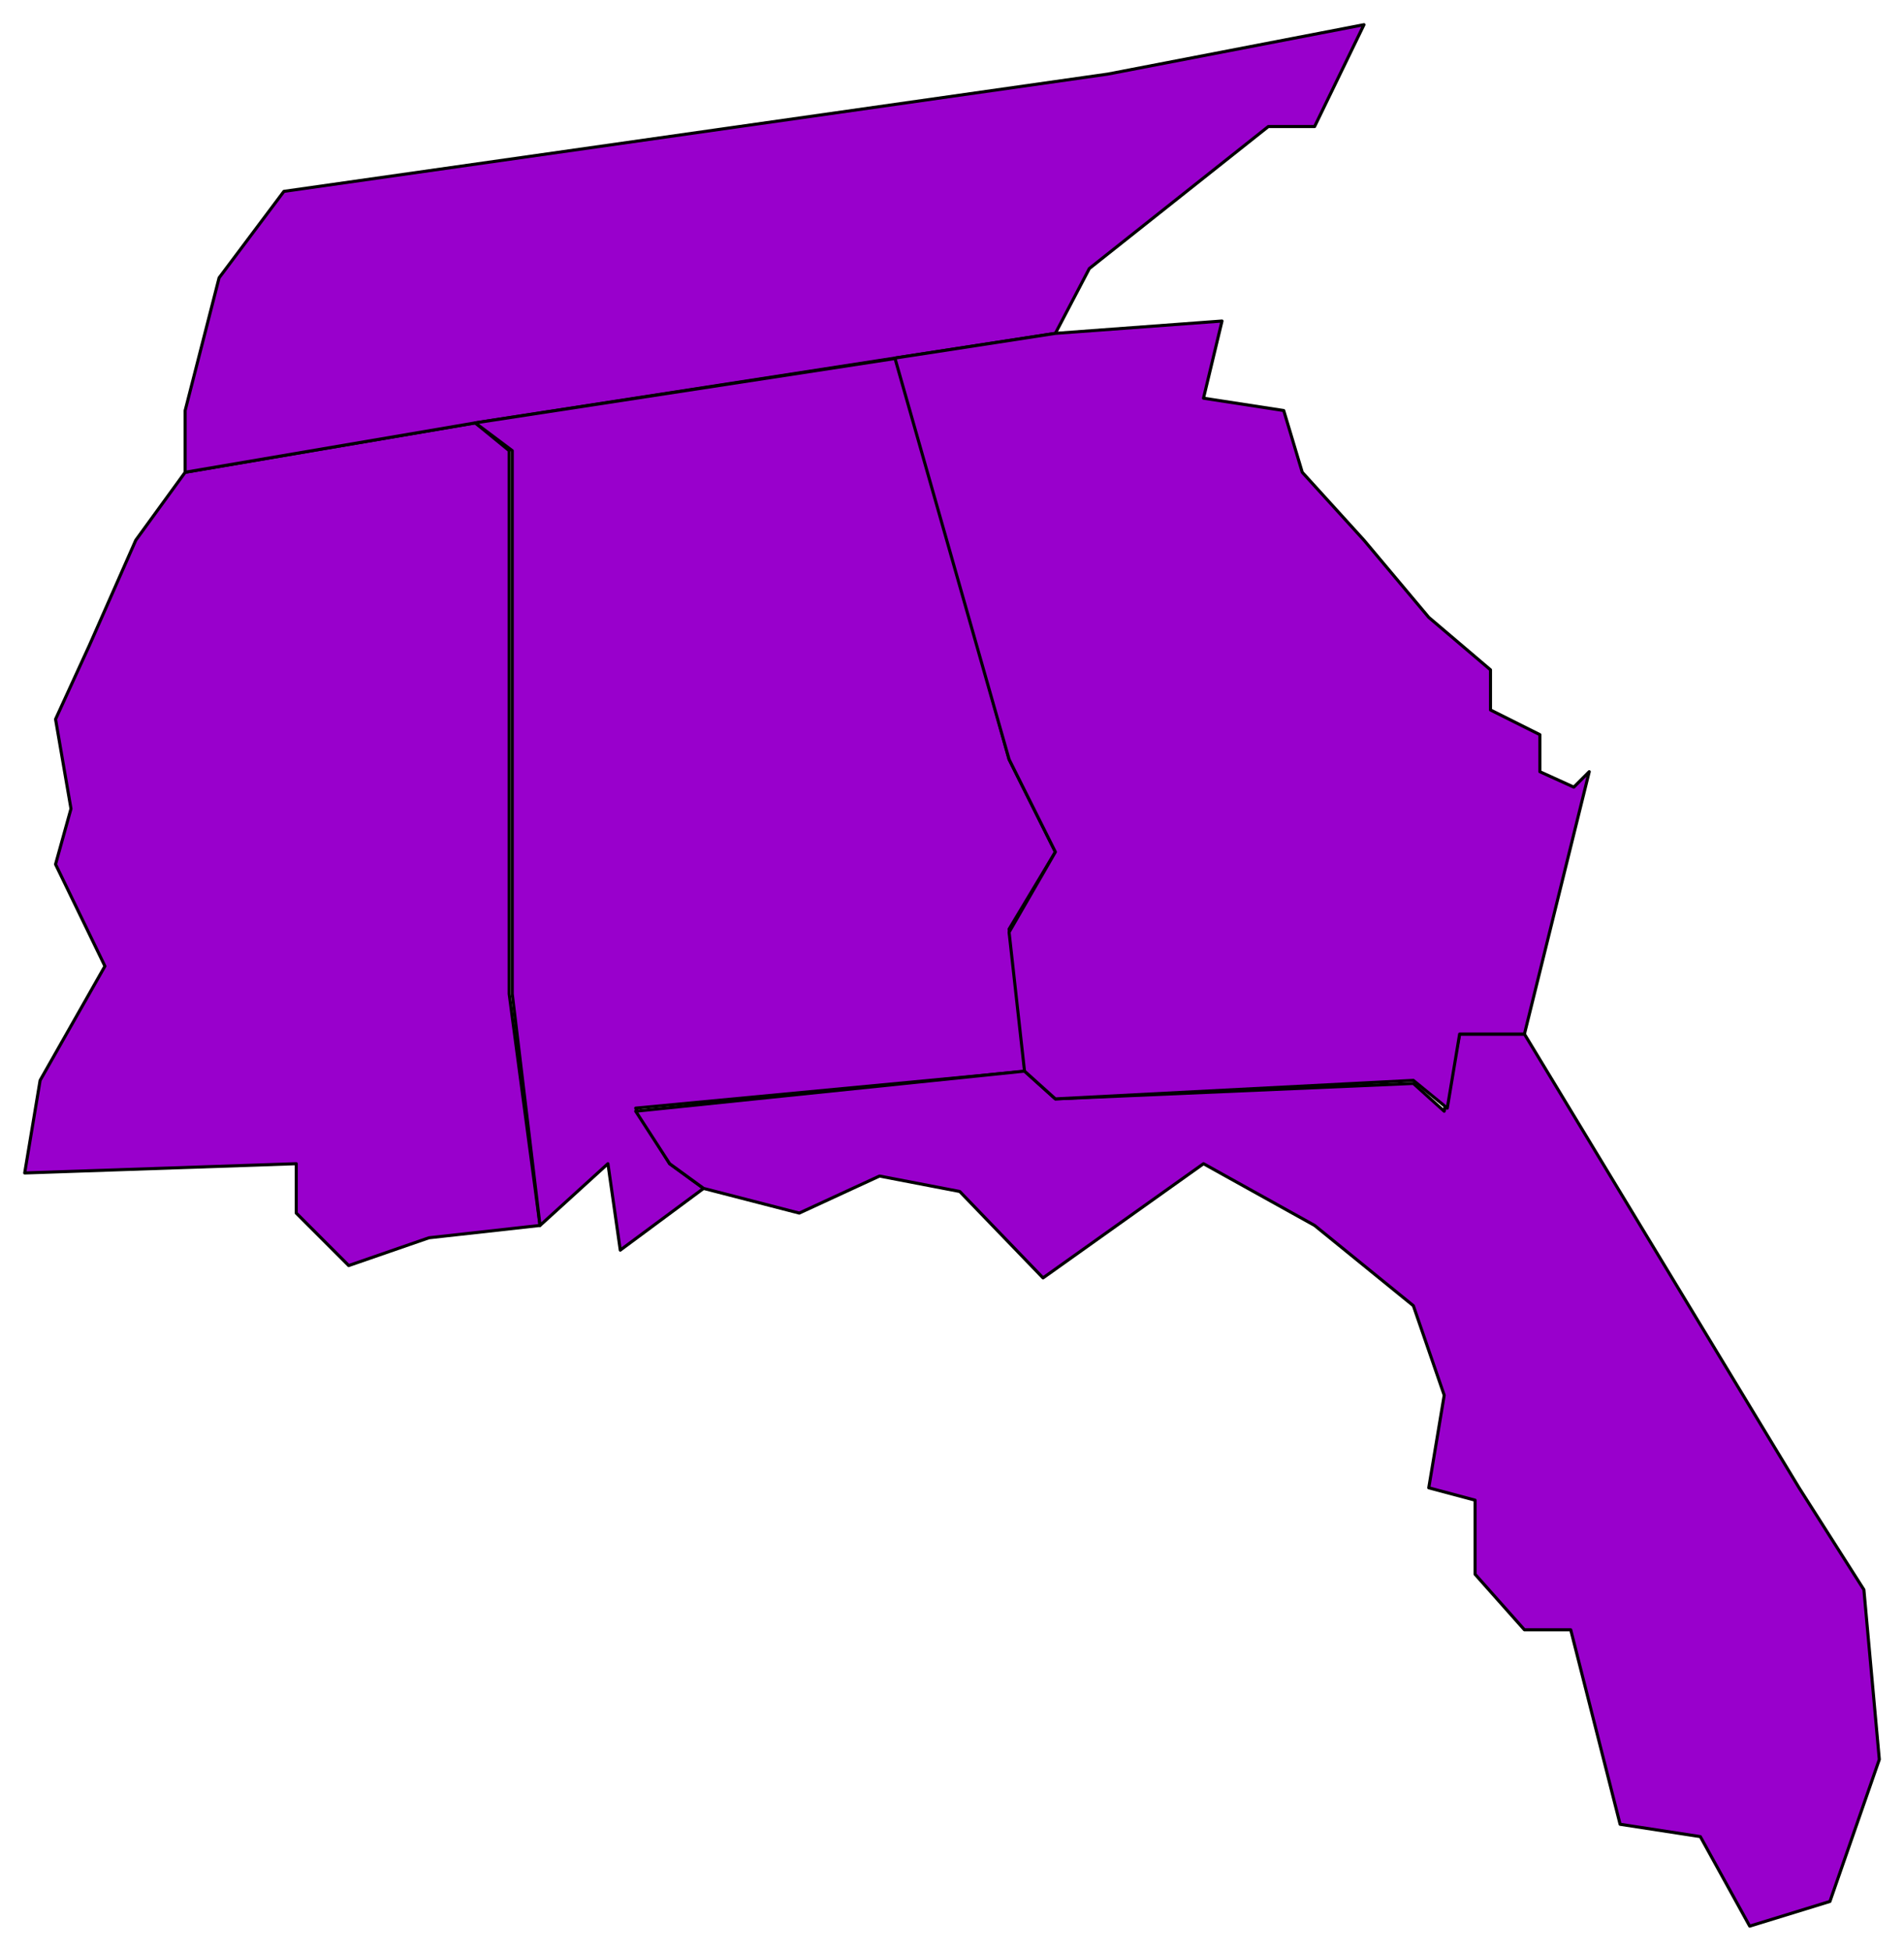 <svg xmlns="http://www.w3.org/2000/svg" fill-rule="evenodd" height="632" preserveAspectRatio="none" stroke-linecap="round" width="617"><style>.pen0{stroke:#000;stroke-width:1;stroke-linejoin:round}.brush1{fill:#90c}</style><path class="pen0 brush1" d="m60 153 94-16 11 9v176l10 75-36 4-26 9-17-17v-16l-88 3 5-30 21-37-16-33 5-18-5-29 11-24 15-34 16-22z"/><path class="pen0 brush1" d="m71 90 21-28 267-38 83-16-16 33h-15l-58 46-11 21-52 8-136 21-94 16v-20l11-43z"/><path class="pen0 brush1" d="m327 246 15 30-15 25 6 46-127 12 11 18 11 8-27 20-4-28-22 20-9-75V146l-12-9 137-21 36 130z"/><path class="pen0 brush1" d="m206 360 126-13 10 9 116-5 10 9 5-25h21l89 147 21 33 5 55-16 46-26 8-16-29-26-4-16-63h-15l-16-18v-24l-15-4 5-30-10-29-32-26-36-20-52 37-27-28-26-5-26 12-31-8-11-8-11-17z"/><path class="pen0 brush1" d="m290 116 52-8 54-4-6 25 26 4 6 20 20 22 21 25 20 17v13l16 8v12l11 5 5-5-21 85h-21l-4 24-11-9-116 6-10-9-5-45 15-26-15-30-37-130z"/></svg>

